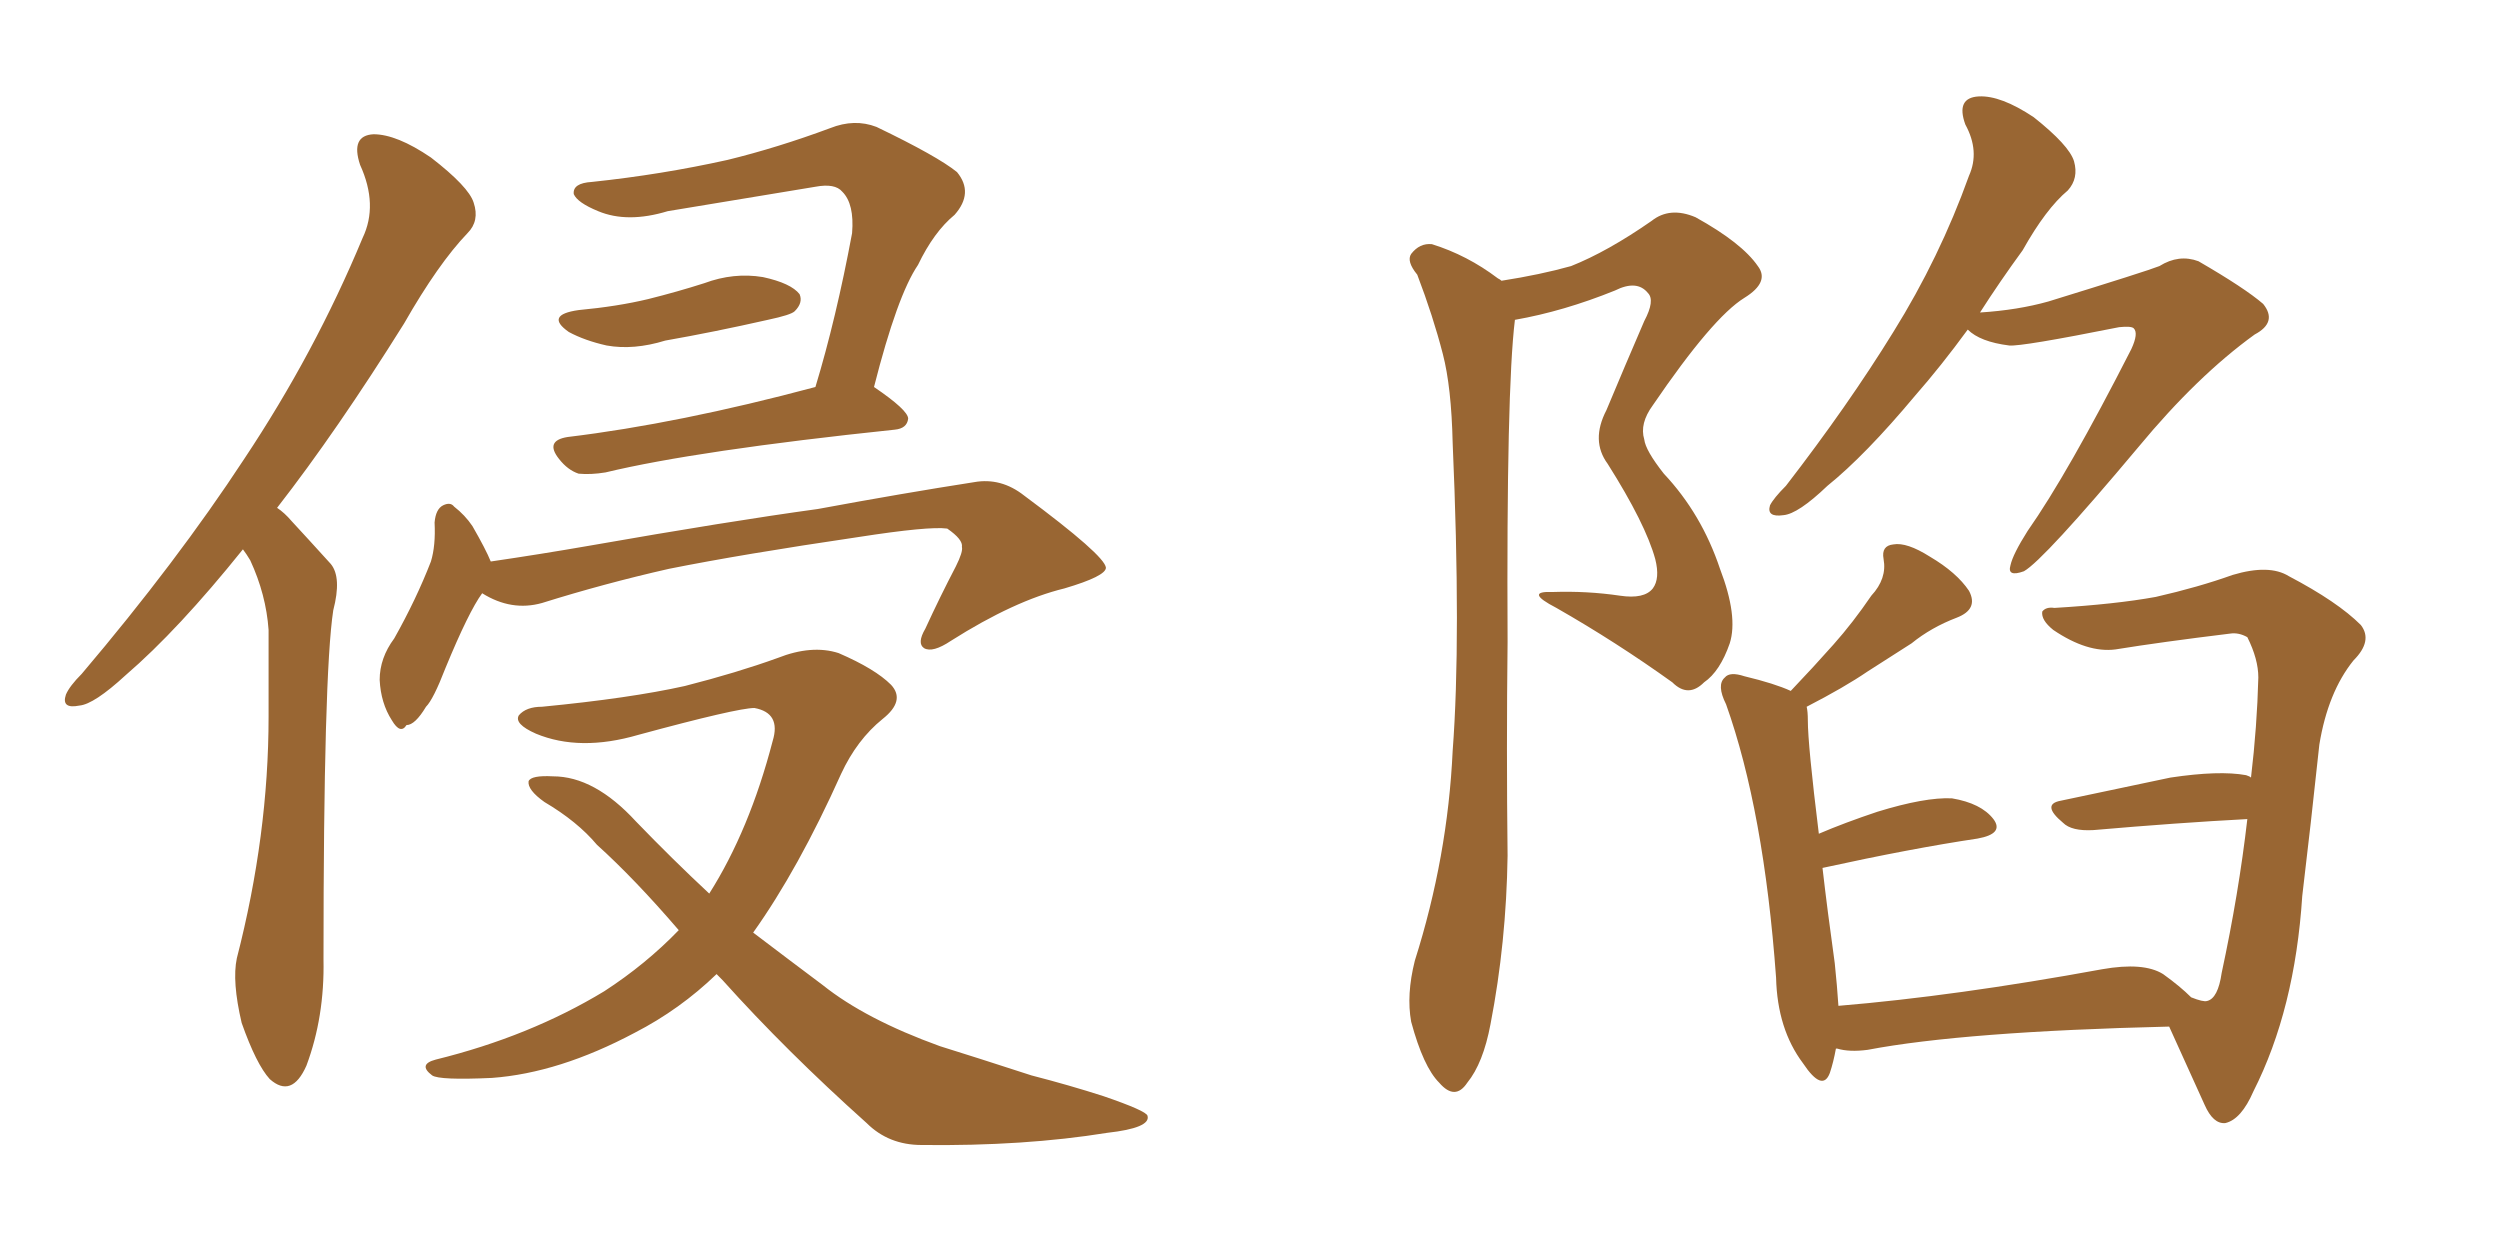 <svg xmlns="http://www.w3.org/2000/svg" xmlns:xlink="http://www.w3.org/1999/xlink" width="300" height="150"><path fill="#996633" padding="10" d="M29.15 65.92L29.15 65.92Q21.39 75.59 15.09 81.01L15.09 81.01Q11.28 84.52 9.52 84.67L9.52 84.67Q7.32 85.11 7.91 83.35L7.91 83.35Q8.35 82.32 9.81 80.86L9.81 80.86Q21.24 67.38 29.30 55.08L29.30 55.08Q37.79 42.33 43.51 28.56L43.51 28.56Q45.41 24.61 43.21 19.78L43.21 19.78Q42.04 16.26 44.82 16.11L44.82 16.11Q47.61 16.11 51.71 18.90L51.71 18.90Q56.25 22.41 56.84 24.32L56.84 24.32Q57.57 26.51 56.10 27.98L56.10 27.98Q52.59 31.64 48.49 38.82L48.49 38.82Q40.43 51.71 33.25 60.94L33.25 60.94Q34.13 61.52 35.01 62.55L35.01 62.55Q36.91 64.60 39.70 67.68L39.70 67.68Q41.02 69.29 39.99 73.24L39.99 73.24Q38.82 80.86 38.82 115.14L38.82 115.14Q38.96 122.02 36.77 127.88L36.77 127.88Q35.01 131.84 32.37 129.49L32.37 129.49Q30.76 127.73 29.00 122.75L29.00 122.75Q27.83 117.77 28.42 114.99L28.42 114.99Q32.23 100.20 32.23 85.99L32.23 85.99Q32.23 81.01 32.23 75.59L32.23 75.59Q31.93 71.34 30.03 67.24L30.03 67.24Q29.59 66.50 29.15 65.92ZM69.43 37.21L69.43 37.21Q74.12 36.77 77.78 35.89L77.78 35.89Q81.30 35.01 84.52 33.98L84.52 33.98Q88.04 32.67 91.55 33.25L91.55 33.25Q94.92 33.98 95.95 35.30L95.95 35.30Q96.39 36.33 95.36 37.35L95.36 37.35Q94.92 37.79 92.14 38.38L92.14 38.38Q85.69 39.84 79.83 40.87L79.83 40.87Q76.03 42.04 72.80 41.46L72.80 41.46Q70.17 40.87 68.26 39.84L68.26 39.84Q65.33 37.79 69.43 37.21ZM97.85 46.44L97.85 46.44Q100.34 38.23 102.25 27.98L102.25 27.98Q102.54 24.46 101.07 23.00L101.07 23.00Q100.20 21.97 97.85 22.41L97.85 22.41Q89.06 23.88 80.13 25.34L80.13 25.34Q75.29 26.81 71.78 25.34L71.78 25.34Q69.29 24.32 68.85 23.29L68.85 23.29Q68.70 21.97 71.04 21.83L71.04 21.83Q79.39 20.95 87.30 19.19L87.30 19.19Q93.31 17.72 99.61 15.38L99.61 15.38Q102.54 14.21 105.18 15.23L105.18 15.23Q112.50 18.75 114.84 20.65L114.84 20.65Q116.89 23.14 114.55 25.78L114.55 25.78Q112.06 27.83 110.16 31.79L110.16 31.79Q107.67 35.45 104.88 46.44L104.88 46.44Q108.98 49.22 108.98 50.24L108.98 50.24Q108.84 51.42 107.37 51.56L107.37 51.56Q83.64 54.05 72.66 56.69L72.66 56.69Q70.90 56.98 69.43 56.84L69.43 56.84Q68.12 56.40 67.09 55.08L67.09 55.08Q65.33 52.88 68.12 52.44L68.12 52.44Q81.45 50.83 97.85 46.44ZM57.86 71.19L57.86 71.19Q56.25 73.39 53.47 80.13L53.47 80.13Q52.00 83.94 51.12 84.81L51.12 84.81Q49.80 87.01 48.78 87.01L48.78 87.01Q48.05 88.18 47.02 86.43L47.02 86.43Q45.70 84.38 45.56 81.59L45.56 81.59Q45.56 78.96 47.31 76.61L47.31 76.61Q49.95 71.92 51.71 67.38L51.71 67.38Q52.29 65.48 52.15 62.70L52.15 62.70Q52.29 61.08 53.17 60.64L53.17 60.64Q54.05 60.21 54.49 60.79L54.49 60.79Q55.81 61.82 56.69 63.13L56.69 63.13Q58.30 65.92 58.89 67.38L58.89 67.38Q64.89 66.50 70.75 65.48L70.75 65.48Q87.45 62.55 98.14 61.08L98.14 61.08Q108.40 59.18 116.89 57.86L116.89 57.86Q120.12 57.28 122.90 59.47L122.90 59.47Q132.57 66.65 132.71 68.12L132.71 68.12Q132.71 69.14 127.73 70.61L127.73 70.61Q121.73 72.07 114.11 76.90L114.11 76.90Q111.91 78.37 110.89 77.78L110.89 77.78Q110.01 77.20 111.04 75.44L111.04 75.44Q112.79 71.63 114.70 67.97L114.70 67.97Q115.58 66.21 115.43 65.63L115.43 65.63Q115.58 64.75 113.67 63.43L113.67 63.43Q111.47 63.13 102.98 64.45L102.98 64.45Q89.06 66.50 80.27 68.26L80.27 68.26Q72.51 70.02 65.04 72.36L65.04 72.36Q61.38 73.39 57.86 71.19ZM85.99 116.89L85.99 116.89L85.99 116.89Q81.59 121.14 76.17 123.93L76.17 123.93Q67.09 128.76 59.03 129.35L59.03 129.35Q52.73 129.64 51.86 129.05L51.86 129.05Q50.10 127.73 52.29 127.15L52.29 127.15Q63.57 124.37 72.51 118.95L72.51 118.95Q77.49 115.72 81.45 111.62L81.45 111.62Q76.17 105.47 71.63 101.37L71.63 101.37Q69.29 98.58 65.33 96.24L65.33 96.24Q63.28 94.78 63.43 93.75L63.43 93.75Q63.72 93.02 66.36 93.16L66.36 93.16Q71.34 93.16 76.32 98.58L76.32 98.58Q80.71 103.13 85.11 107.23L85.11 107.23Q89.94 99.61 92.72 88.92L92.72 88.92Q93.75 85.55 90.53 84.96L90.53 84.96Q88.48 84.96 76.61 88.18L76.61 88.18Q69.58 90.23 64.31 88.04L64.31 88.04Q61.67 86.87 62.26 85.84L62.26 85.84Q63.13 84.81 65.04 84.81L65.04 84.81Q75.59 83.79 82.18 82.32L82.18 82.32Q88.48 80.71 93.31 78.96L93.31 78.96Q97.41 77.34 100.63 78.37L100.63 78.37Q105.03 80.27 106.93 82.18L106.93 82.18Q108.69 84.08 105.91 86.28L105.91 86.28Q102.83 88.77 100.93 92.87L100.93 92.87Q95.80 104.30 90.38 111.91L90.38 111.91Q94.63 115.14 98.73 118.21L98.73 118.21Q103.86 122.31 112.79 125.54L112.79 125.54Q117.04 126.86 123.78 129.05L123.78 129.05Q128.32 130.22 132.42 131.54L132.42 131.54Q137.55 133.30 137.70 133.89L137.70 133.89Q138.13 135.35 132.86 135.94L132.86 135.94Q122.90 137.55 110.60 137.40L110.60 137.40Q106.64 137.40 104.00 134.77L104.00 134.77Q94.34 126.12 86.72 117.63L86.72 117.63Q86.13 117.04 85.99 116.89ZM180.18 33.69L180.18 33.69Q184.86 32.96 188.53 31.93L188.53 31.93Q192.92 30.18 198.19 26.51L198.19 26.51Q200.39 24.76 203.47 26.07L203.47 26.07Q209.03 29.15 210.94 31.93L210.94 31.93Q212.40 33.84 209.33 35.74L209.33 35.74Q205.52 38.09 198.34 48.63L198.34 48.63Q196.73 50.83 197.31 52.73L197.31 52.73Q197.46 54.05 199.66 56.84L199.66 56.84Q204.20 61.67 206.40 68.26L206.40 68.26Q208.59 73.97 207.57 77.20L207.57 77.20Q206.40 80.57 204.49 81.88L204.49 81.88Q202.59 83.79 200.68 81.88L200.68 81.88Q193.95 77.05 186.77 72.95L186.77 72.95Q182.81 70.90 186.33 71.04L186.33 71.04Q190.43 70.90 194.38 71.48L194.38 71.48Q197.31 71.92 198.34 70.61L198.34 70.61Q199.22 69.43 198.63 67.09L198.63 67.09Q197.46 62.84 192.92 55.66L192.92 55.66Q190.87 52.88 192.77 49.22L192.77 49.22Q194.97 43.95 197.31 38.53L197.31 38.53Q198.63 36.04 197.75 35.16L197.75 35.16Q196.44 33.54 193.80 34.86L193.80 34.86Q187.65 37.35 181.79 38.38L181.79 38.38Q180.76 46.73 180.91 77.05L180.91 77.05Q180.76 89.79 180.91 102.69L180.91 102.69Q180.76 113.09 178.86 122.90L178.86 122.90Q177.98 127.59 176.07 129.93L176.07 129.93Q174.61 132.13 172.71 129.93L172.71 129.93Q170.80 128.03 169.34 122.61L169.34 122.61Q168.75 119.38 169.78 115.28L169.78 115.28Q173.73 102.83 174.32 90.09L174.32 90.09Q175.34 76.61 174.32 53.17L174.32 53.17Q174.17 46.44 173.14 42.48L173.14 42.48Q171.97 37.94 170.07 32.96L170.07 32.96Q168.75 31.35 169.34 30.47L169.34 30.47Q170.36 29.15 171.83 29.30L171.83 29.30Q176.07 30.62 179.74 33.40L179.74 33.40Q180.03 33.54 180.18 33.69ZM236.13 39.55L236.13 39.55Q232.91 43.95 229.83 47.46L229.83 47.46Q223.83 54.64 219.29 58.30L219.29 58.30Q215.77 61.67 214.01 61.82L214.01 61.82Q211.96 62.11 212.40 60.64L212.40 60.64Q212.84 59.77 214.31 58.30L214.31 58.30Q221.78 48.63 227.20 39.84L227.20 39.84Q232.76 30.91 236.28 21.09L236.28 21.09Q237.60 18.16 235.84 14.94L235.84 14.94Q234.67 11.72 237.45 11.57L237.45 11.57Q240.09 11.43 244.04 14.06L244.04 14.06Q248.29 17.43 248.88 19.34L248.88 19.34Q249.46 21.39 248.14 22.85L248.14 22.85Q245.51 25.05 242.72 30.03L242.72 30.03Q239.94 33.84 237.60 37.50L237.60 37.50Q242.14 37.21 245.80 36.18L245.80 36.18Q257.67 32.52 259.13 31.93L259.13 31.93Q261.47 30.47 263.82 31.35L263.82 31.35Q269.38 34.57 271.58 36.47L271.58 36.47Q273.34 38.67 270.56 40.14L270.56 40.14Q263.67 45.12 256.64 53.61L256.64 53.61Q245.21 67.24 242.87 68.55L242.87 68.55Q240.82 69.29 241.26 67.82L241.26 67.82Q241.55 66.50 243.31 63.72L243.31 63.72Q248.14 56.84 255.76 41.89L255.76 41.89Q256.64 39.99 256.05 39.40L256.05 39.40Q255.76 39.11 254.30 39.26L254.30 39.26Q242.58 41.60 241.11 41.46L241.11 41.46Q237.60 41.02 236.13 39.55ZM262.94 119.68L262.94 119.68L262.94 119.68Q264.40 120.26 264.84 120.12L264.84 120.12Q266.16 119.82 266.60 116.75L266.60 116.75Q268.65 107.23 269.68 98.29L269.68 98.29Q261.33 98.73 251.22 99.61L251.22 99.61Q248.58 99.76 247.56 98.73L247.56 98.73Q244.92 96.53 247.27 96.09L247.27 96.09Q253.42 94.78 260.45 93.31L260.45 93.31Q266.31 92.43 269.53 93.02L269.53 93.02Q269.97 93.16 270.12 93.31L270.12 93.31Q270.85 87.16 271.00 81.30L271.00 81.30Q271.00 79.10 269.68 76.46L269.68 76.46Q268.65 75.88 267.63 76.03L267.63 76.03Q259.28 77.05 253.86 77.93L253.86 77.93Q250.49 78.37 246.39 75.59L246.39 75.59Q244.92 74.41 245.07 73.39L245.07 73.39Q245.51 72.80 246.53 72.95L246.53 72.95Q253.86 72.51 258.69 71.63L258.69 71.63Q263.82 70.46 267.92 68.99L267.92 68.99Q272.31 67.68 274.66 69.14L274.66 69.14Q280.52 72.22 283.30 75L283.30 75Q284.77 76.90 282.42 79.25L282.42 79.25Q279.35 83.06 278.32 89.36L278.32 89.36Q277.29 99.02 276.27 107.52L276.27 107.52Q275.39 121.14 270.41 130.96L270.41 130.96Q268.95 134.33 267.04 134.77L267.04 134.77Q265.58 134.91 264.55 132.57L264.55 132.57Q261.77 126.42 260.30 123.19L260.30 123.19Q235.69 123.78 224.12 125.98L224.12 125.98Q221.92 126.27 220.46 125.83L220.46 125.83Q220.46 125.83 220.31 125.83L220.31 125.83Q220.02 127.44 219.58 128.76L219.58 128.76Q218.70 131.10 216.36 127.59L216.36 127.59Q213.28 123.49 213.13 117.33L213.13 117.33Q211.67 97.27 207.13 84.52L207.13 84.52Q205.96 82.18 206.98 81.30L206.98 81.30Q207.57 80.57 209.33 81.15L209.33 81.15Q212.99 82.03 214.89 82.91L214.89 82.91Q217.68 79.98 220.02 77.34L220.02 77.34Q222.36 74.71 224.56 71.48L224.56 71.48Q226.46 69.43 226.03 67.09L226.03 67.09Q225.73 65.48 227.20 65.33L227.20 65.33Q228.81 65.04 231.59 66.80L231.59 66.80Q234.81 68.70 236.28 70.90L236.28 70.90Q237.45 73.10 234.81 74.12L234.81 74.12Q231.74 75.29 229.39 77.20L229.39 77.20Q226.90 78.81 224.12 80.57L224.12 80.57Q221.34 82.47 216.80 84.81L216.80 84.81Q216.94 85.40 216.94 86.43L216.94 86.43Q216.94 89.36 218.26 100.05L218.26 100.05Q221.34 98.73 225.29 97.41L225.29 97.41Q231.01 95.65 234.23 95.80L234.23 95.80Q237.74 96.39 239.21 98.29L239.21 98.29Q240.53 100.05 237.30 100.63L237.30 100.63Q229.39 101.81 218.70 104.15L218.70 104.15Q219.29 109.28 220.17 115.58L220.17 115.58Q220.46 118.36 220.61 120.70L220.61 120.70Q234.67 119.53 252.25 116.31L252.25 116.31Q257.23 115.43 259.57 116.89L259.57 116.89Q261.62 118.36 262.94 119.68Z"/></svg>